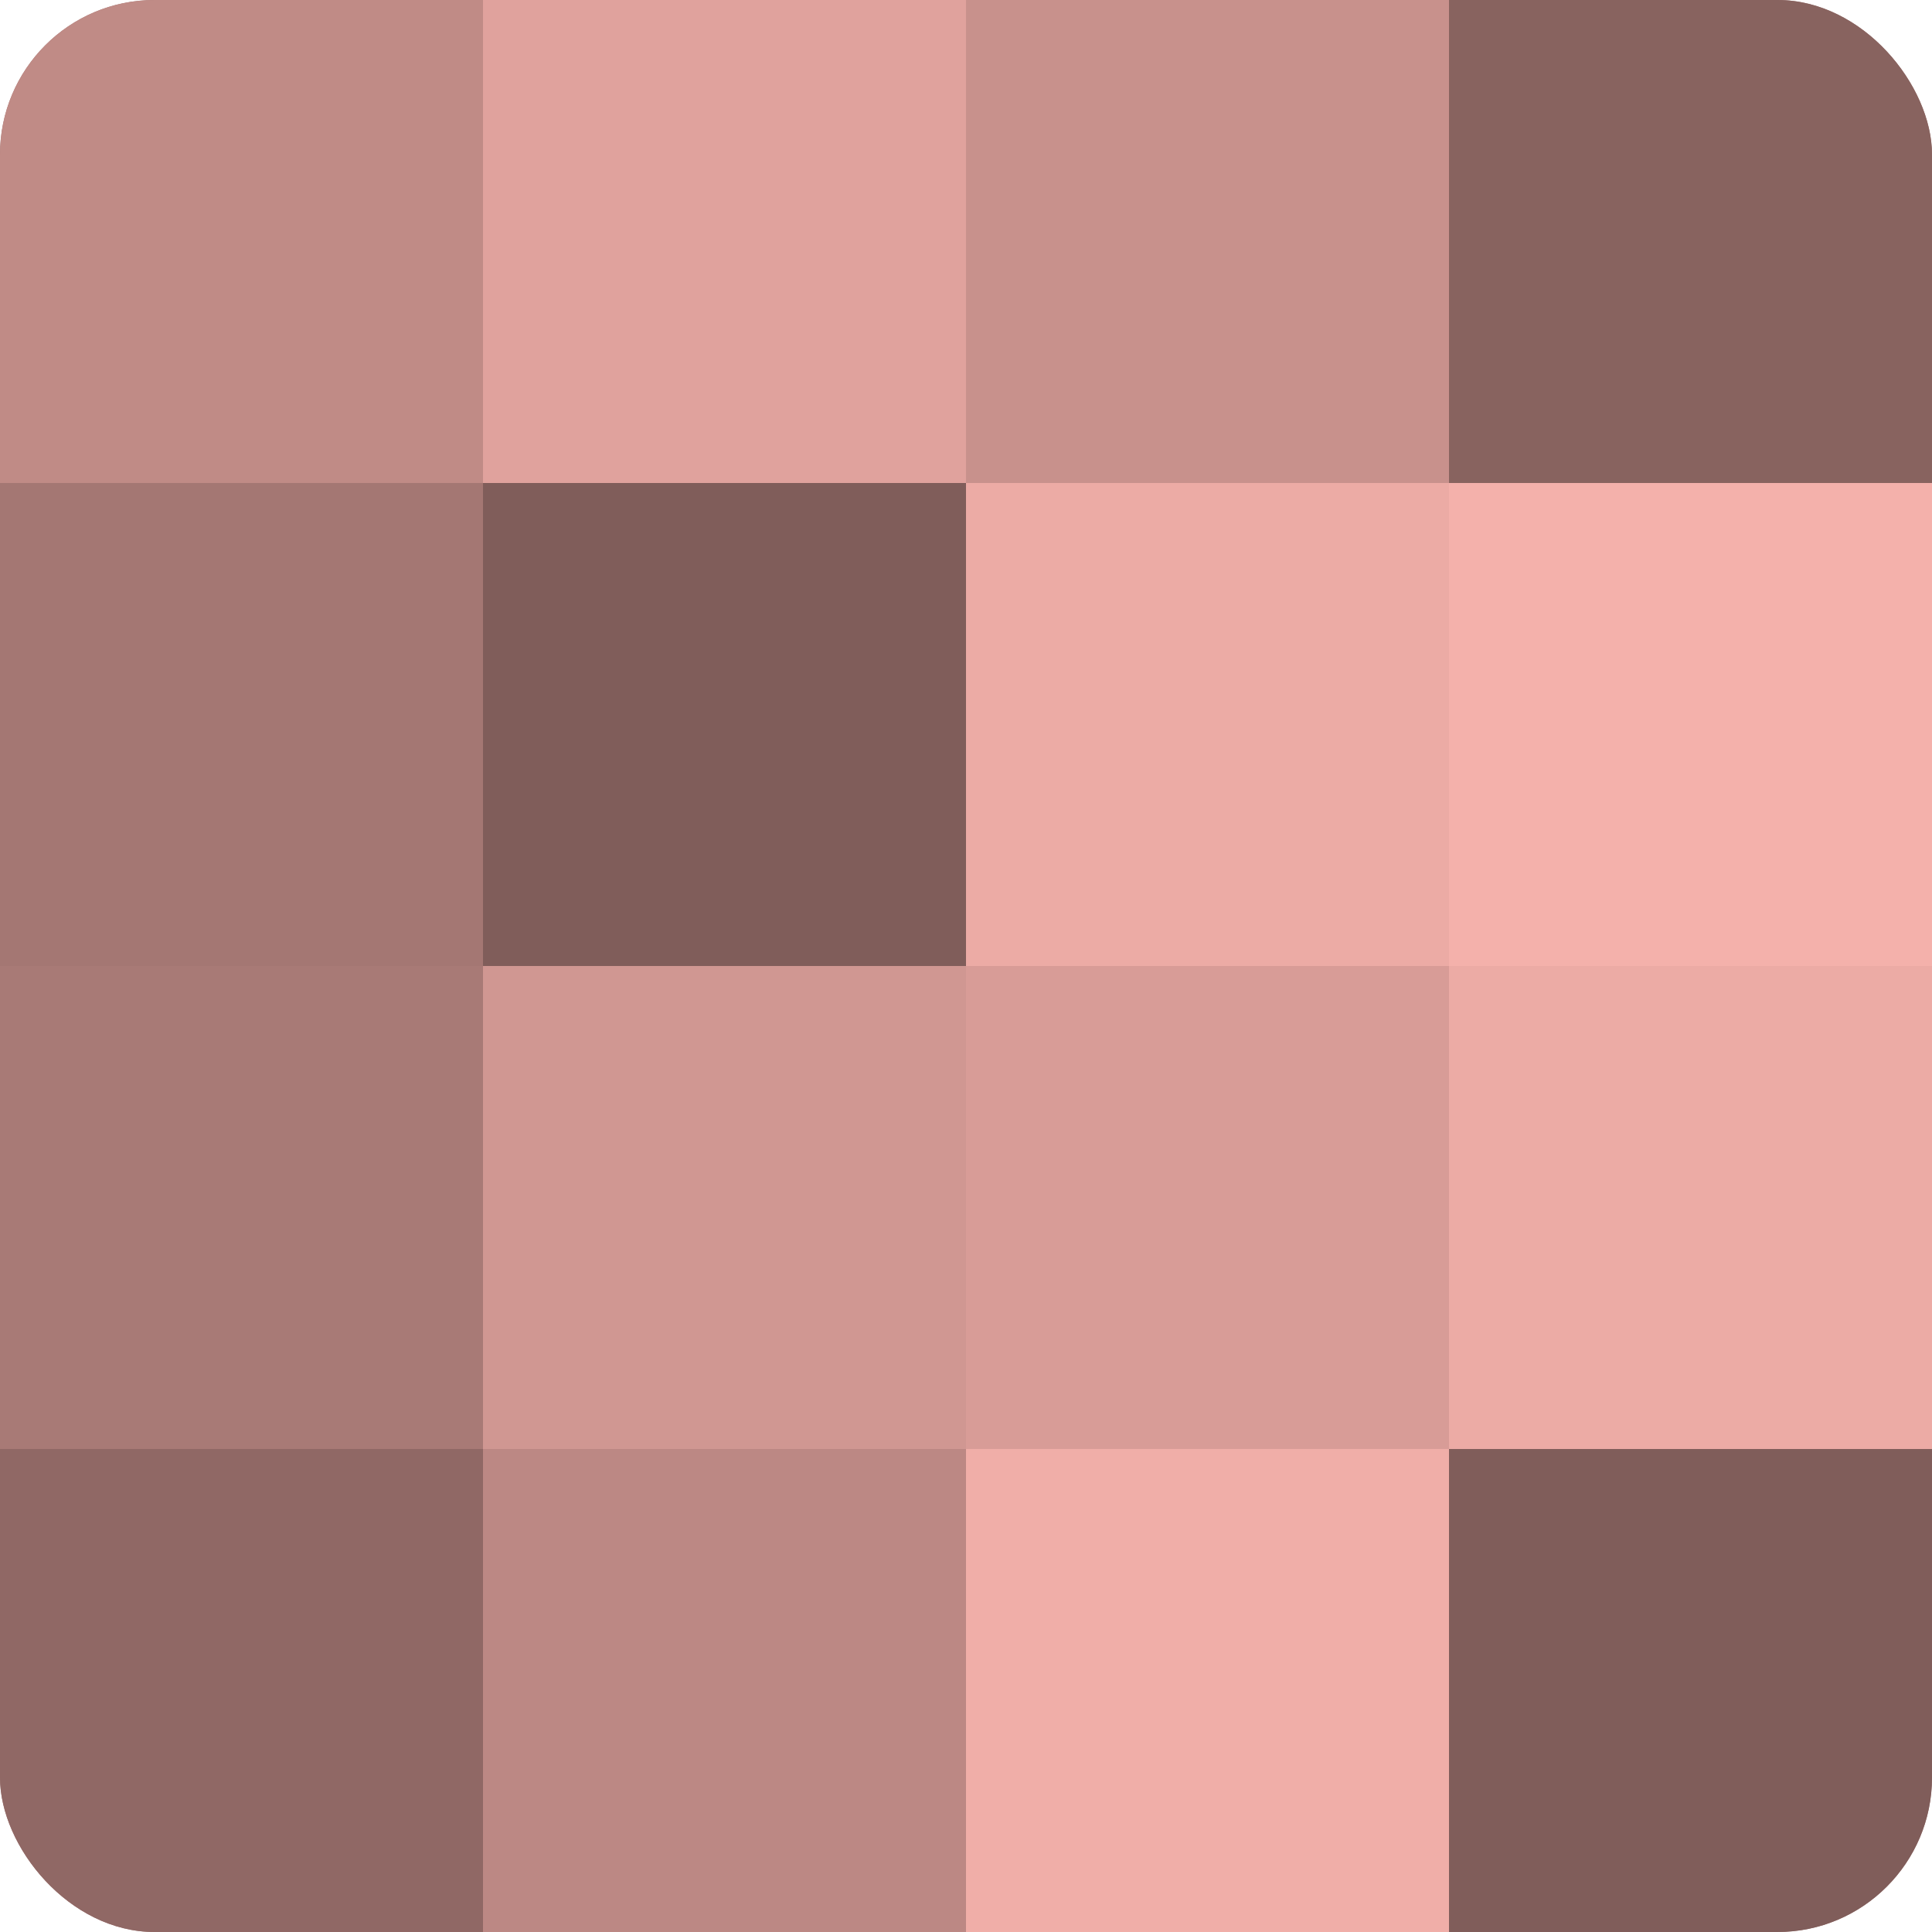 <?xml version="1.0" encoding="UTF-8"?>
<svg xmlns="http://www.w3.org/2000/svg" width="60" height="60" viewBox="0 0 100 100" preserveAspectRatio="xMidYMid meet"><defs><clipPath id="c" width="100" height="100"><rect width="100" height="100" rx="8" ry="8"/></clipPath></defs><g clip-path="url(#c)"><rect width="100" height="100" fill="#a07470"/><rect width="25" height="25" fill="#c08b86"/><rect y="25" width="25" height="25" fill="#a47773"/><rect y="50" width="25" height="25" fill="#a87a76"/><rect y="75" width="25" height="25" fill="#906865"/><rect x="25" width="25" height="25" fill="#e0a29d"/><rect x="25" y="25" width="25" height="25" fill="#805d5a"/><rect x="25" y="50" width="25" height="25" fill="#d09792"/><rect x="25" y="75" width="25" height="25" fill="#bc8884"/><rect x="50" width="25" height="25" fill="#c8918c"/><rect x="50" y="25" width="25" height="25" fill="#ecaba5"/><rect x="50" y="50" width="25" height="25" fill="#d89c97"/><rect x="50" y="75" width="25" height="25" fill="#f0aea8"/><rect x="75" width="25" height="25" fill="#88635f"/><rect x="75" y="25" width="25" height="25" fill="#f4b1ab"/><rect x="75" y="50" width="25" height="25" fill="#ecaba5"/><rect x="75" y="75" width="25" height="25" fill="#805d5a"/></g></svg>
